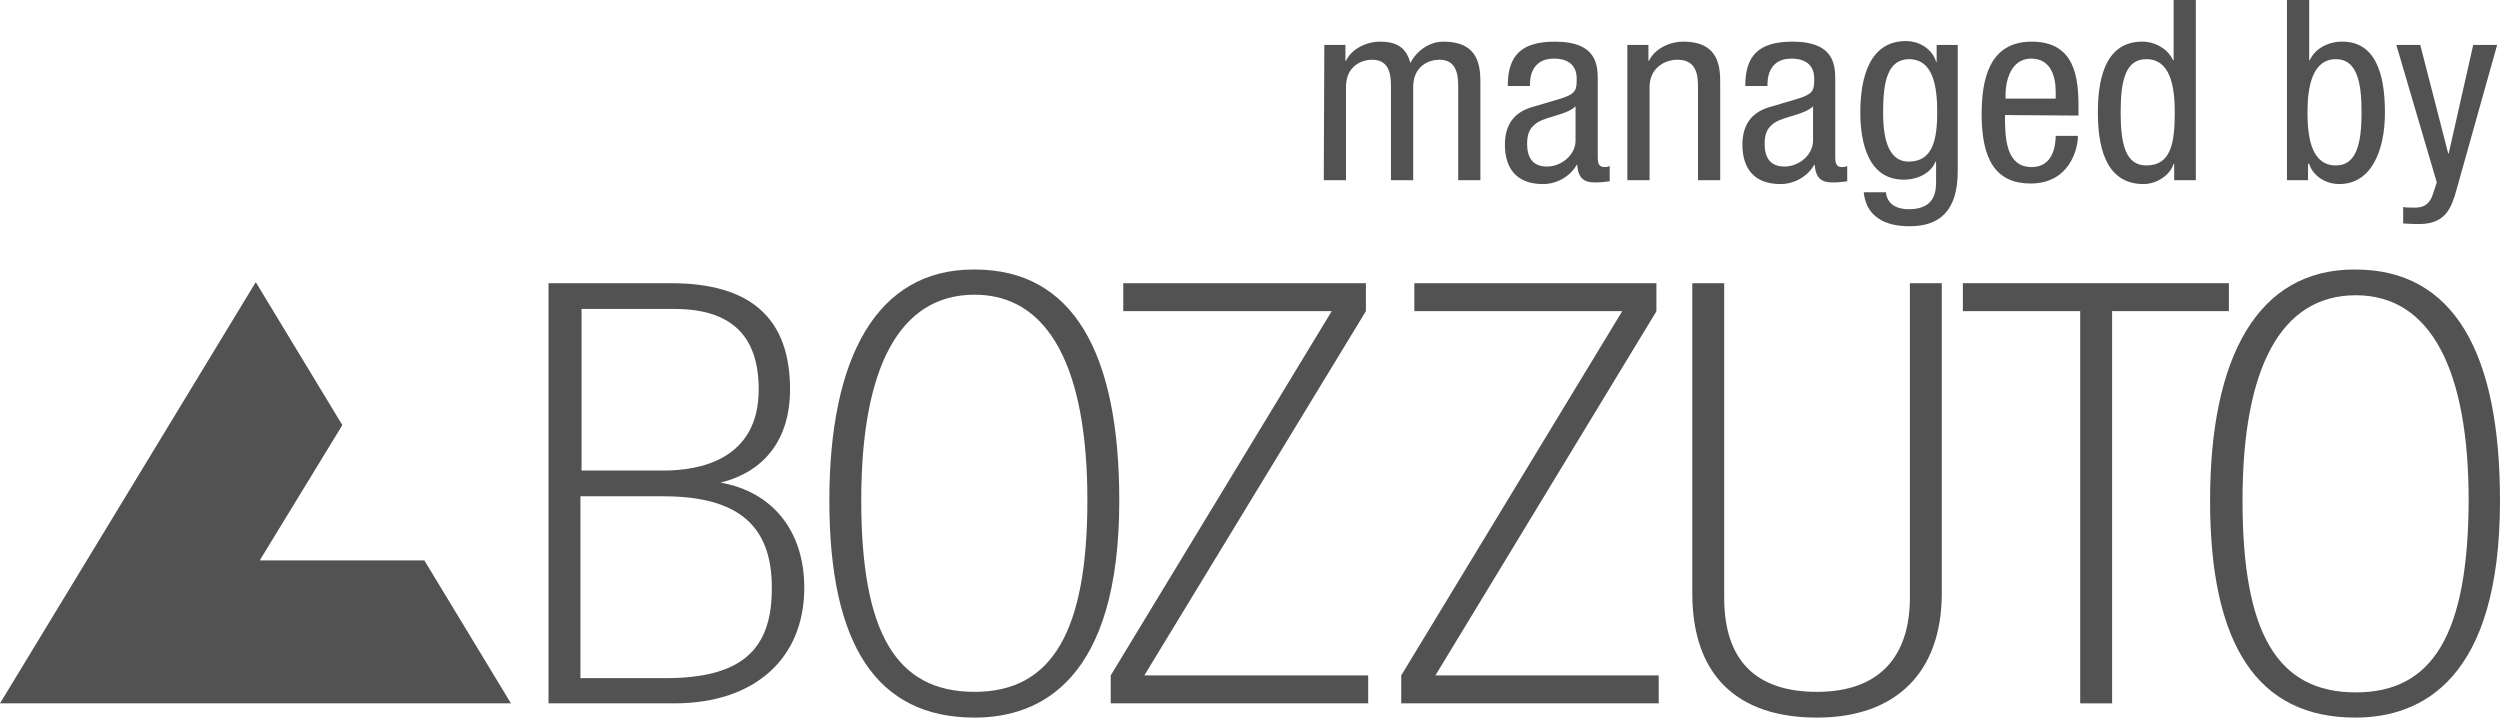 <?xml version="1.0" encoding="UTF-8"?>
<svg xmlns="http://www.w3.org/2000/svg" width="108" height="31" viewBox="0 0 108 31" fill="none">
  <g id="Layer_1" clip-path="url(#clip0_1852_1416)">
    <path id="Vector" d="M57.211 1.941H58.122V2.627H58.146C58.392 2.106 59.032 1.799 59.623 1.799C60.336 1.799 60.755 2.059 60.927 2.722C61.197 2.201 61.739 1.799 62.354 1.799C63.953 1.799 63.953 2.958 63.953 3.645V7.786H62.994V3.763C62.994 3.313 62.969 2.58 62.182 2.58C61.739 2.58 61.05 2.84 61.05 3.763V7.786H60.09V3.763C60.09 3.313 60.066 2.58 59.278 2.58C58.835 2.58 58.146 2.84 58.146 3.763V7.786H57.187L57.211 1.941Z" fill="#525253"></path>
    <path id="Vector_2" d="M65.135 3.716C65.135 2.39 65.725 1.799 67.177 1.799C69.023 1.799 69.023 2.864 69.023 3.479V6.745C69.023 6.981 69.023 7.218 69.318 7.218C69.441 7.218 69.49 7.194 69.539 7.171V7.833C69.466 7.833 69.219 7.881 68.998 7.881C68.629 7.881 68.186 7.881 68.137 7.123H68.112C67.817 7.644 67.226 7.952 66.66 7.952C65.528 7.952 65.012 7.289 65.012 6.248C65.012 5.419 65.381 4.875 66.144 4.639L67.423 4.26C68.112 4.047 68.112 3.858 68.112 3.384C68.112 2.84 67.768 2.532 67.128 2.532C66.094 2.532 66.094 3.479 66.094 3.668V3.716H65.135ZM68.063 4.591C67.719 4.946 66.882 5.017 66.439 5.277C66.144 5.467 65.971 5.703 65.971 6.2C65.971 6.792 66.193 7.194 66.833 7.194C67.472 7.194 68.063 6.674 68.063 6.082V4.591Z" fill="#525253"></path>
    <path id="Vector_3" d="M70.302 1.941H71.212V2.627H71.237C71.483 2.106 72.123 1.799 72.713 1.799C74.313 1.799 74.313 2.958 74.313 3.645V7.786H73.353V3.763C73.353 3.313 73.328 2.58 72.467 2.58C71.95 2.58 71.261 2.911 71.261 3.763V7.786H70.302V1.941Z" fill="#525253"></path>
    <path id="Vector_4" d="M75.395 3.716C75.395 2.39 75.986 1.799 77.438 1.799C79.283 1.799 79.283 2.864 79.283 3.479V6.745C79.283 6.981 79.283 7.218 79.579 7.218C79.702 7.218 79.751 7.194 79.8 7.171V7.833C79.726 7.833 79.48 7.881 79.259 7.881C78.89 7.881 78.447 7.881 78.397 7.123H78.373C78.078 7.644 77.487 7.952 76.921 7.952C75.789 7.952 75.272 7.289 75.272 6.248C75.272 5.419 75.642 4.875 76.404 4.639L77.684 4.26C78.373 4.047 78.373 3.858 78.373 3.384C78.373 2.84 78.028 2.532 77.389 2.532C76.355 2.532 76.355 3.479 76.355 3.668V3.716H75.395ZM78.324 4.591C77.979 4.946 77.143 5.017 76.7 5.277C76.404 5.467 76.232 5.703 76.232 6.2C76.232 6.792 76.454 7.194 77.093 7.194C77.733 7.194 78.324 6.674 78.324 6.082V4.591Z" fill="#525253"></path>
    <path id="Vector_5" d="M84.574 7.406C84.574 9.158 83.737 9.773 82.507 9.773C82.138 9.773 80.662 9.773 80.514 8.306H81.474C81.523 8.826 81.941 9.039 82.458 9.039C83.688 9.039 83.639 8.14 83.639 7.738V6.981H83.614C83.418 7.477 82.852 7.761 82.236 7.761C80.465 7.761 80.366 5.608 80.366 4.851C80.366 3.265 80.809 1.774 82.335 1.774C82.999 1.774 83.516 2.2 83.639 2.674H83.663V1.94H84.574V7.406ZM81.35 4.851C81.35 5.797 81.498 6.981 82.458 6.981C83.491 6.981 83.688 6.034 83.688 4.851C83.688 3.668 83.491 2.555 82.458 2.555C81.572 2.579 81.35 3.455 81.35 4.851Z" fill="#525253"></path>
    <path id="Vector_6" d="M86.616 4.97C86.616 5.869 86.616 7.218 87.773 7.218C88.683 7.218 88.806 6.295 88.806 5.869H89.766C89.766 6.484 89.372 7.928 87.724 7.928C86.247 7.928 85.607 6.934 85.607 4.946C85.607 3.479 85.903 1.799 87.773 1.799C89.643 1.799 89.791 3.361 89.791 4.615V4.993L86.616 4.97ZM88.806 4.26V3.952C88.806 3.29 88.585 2.532 87.748 2.532C86.764 2.532 86.641 3.716 86.641 4.047V4.26H88.806Z" fill="#525253"></path>
    <path id="Vector_7" d="M94.836 7.785H93.925V7.076H93.901C93.778 7.502 93.236 7.951 92.597 7.951C91.169 7.951 90.628 6.721 90.628 4.875C90.628 3.668 90.825 1.798 92.547 1.798C93.089 1.798 93.655 2.106 93.876 2.603H93.901V0H94.86V7.785H94.836ZM92.719 7.147C93.778 7.147 93.95 6.2 93.95 4.851C93.95 3.715 93.753 2.556 92.719 2.556C91.834 2.556 91.612 3.455 91.612 4.851C91.612 6.247 91.834 7.147 92.719 7.147Z" fill="#525253"></path>
    <path id="Vector_8" d="M98.797 0H99.757V2.603H99.781C100.003 2.106 100.569 1.798 101.184 1.798C102.832 1.798 103.029 3.644 103.029 4.875C103.029 6.508 102.439 7.951 101.061 7.951C100.396 7.951 99.88 7.525 99.757 7.076H99.707V7.785H98.797V0ZM100.913 7.147C101.799 7.147 102.02 6.2 102.02 4.851C102.02 3.502 101.799 2.556 100.913 2.556C99.904 2.556 99.683 3.715 99.683 4.851C99.683 6.058 99.904 7.147 100.913 7.147Z" fill="#525253"></path>
    <path id="Vector_9" d="M103.521 1.94H104.555L105.761 6.626H105.785L106.843 1.94H107.877L106.13 8.164C105.908 8.969 105.662 9.679 104.506 9.679C104.137 9.679 103.964 9.655 103.817 9.655V8.945C103.94 8.969 104.137 8.969 104.358 8.969C104.801 8.969 104.998 8.708 105.096 8.401L105.269 7.88L103.521 1.94Z" fill="#525253"></path>
    <path id="Vector_10" d="M73.107 25.628V12.234H74.485V25.818C74.485 28.515 75.839 29.888 78.496 29.888C81.154 29.888 82.507 28.397 82.507 25.818V12.234H83.885V25.628C83.885 29.036 81.917 31 78.496 31C75.076 31 73.107 29.202 73.107 25.628Z" fill="#525253"></path>
    <path id="Vector_11" d="M71.656 29.178H62.01L71.532 13.489L71.557 13.441V12.234H61.099V13.441H70.081L60.533 29.178V30.385H71.656V29.178Z" fill="#525253"></path>
    <path id="Vector_12" d="M59.106 29.178H49.435L59.007 13.441V12.234H48.525V13.441H57.531L47.983 29.178V30.385H59.106V29.178Z" fill="#525253"></path>
    <path id="Vector_13" d="M42.103 29.888C38.707 29.888 37.206 27.332 37.206 21.605C37.206 15.879 38.855 12.731 42.103 12.731C45.351 12.731 46.975 15.973 46.975 21.605C46.975 27.237 45.474 29.888 42.103 29.888ZM42.054 11.643C37.895 11.643 35.828 15.405 35.828 21.629C35.828 27.852 37.87 31 42.103 31C44.957 31 48.353 29.367 48.353 21.629C48.353 15.239 46.36 11.643 42.103 11.643H42.054Z" fill="#525253"></path>
    <path id="Vector_14" d="M89.865 30.385H91.243V13.441H96.287V12.234H84.796V13.441H89.865V30.385Z" fill="#525253"></path>
    <path id="Vector_15" d="M28.741 29.296H25.074V21.44H28.667C31.866 21.44 33.342 22.694 33.342 25.368C33.367 28.113 31.989 29.296 28.741 29.296ZM25.099 13.347H29.134C31.57 13.347 32.776 14.482 32.776 16.825C32.776 19.878 30.192 20.328 28.667 20.328H25.123V13.347H25.099ZM31.128 20.848C33.047 20.375 34.13 18.955 34.13 16.825C34.13 13.749 32.432 12.234 28.987 12.234H23.696V30.385H29.134C32.579 30.385 34.745 28.468 34.745 25.392C34.745 22.954 33.391 21.25 31.128 20.848Z" fill="#525253"></path>
    <path id="Vector_16" d="M18.332 24.209H11.221L14.789 18.364L11.049 12.188L0 30.385H22.073L18.332 24.209Z" fill="#525253"></path>
    <path id="Vector_17" d="M101.774 29.911C98.378 29.911 96.877 27.356 96.877 21.629C96.877 15.902 98.526 12.755 101.774 12.755C105.022 12.755 106.646 15.997 106.646 21.629C106.622 27.356 105.121 29.911 101.774 29.911ZM101.7 11.643C97.542 11.643 95.475 15.405 95.475 21.629C95.475 27.852 97.517 31 101.749 31C104.604 31 108 29.367 108 21.629C108 15.239 106.006 11.643 101.749 11.643H101.7Z" fill="#525253"></path>
  </g>
  <defs>
    <clipPath id="clip0_1852_1416">
      <rect width="108" height="31" fill="white"></rect>
    </clipPath>
  </defs>
</svg>
